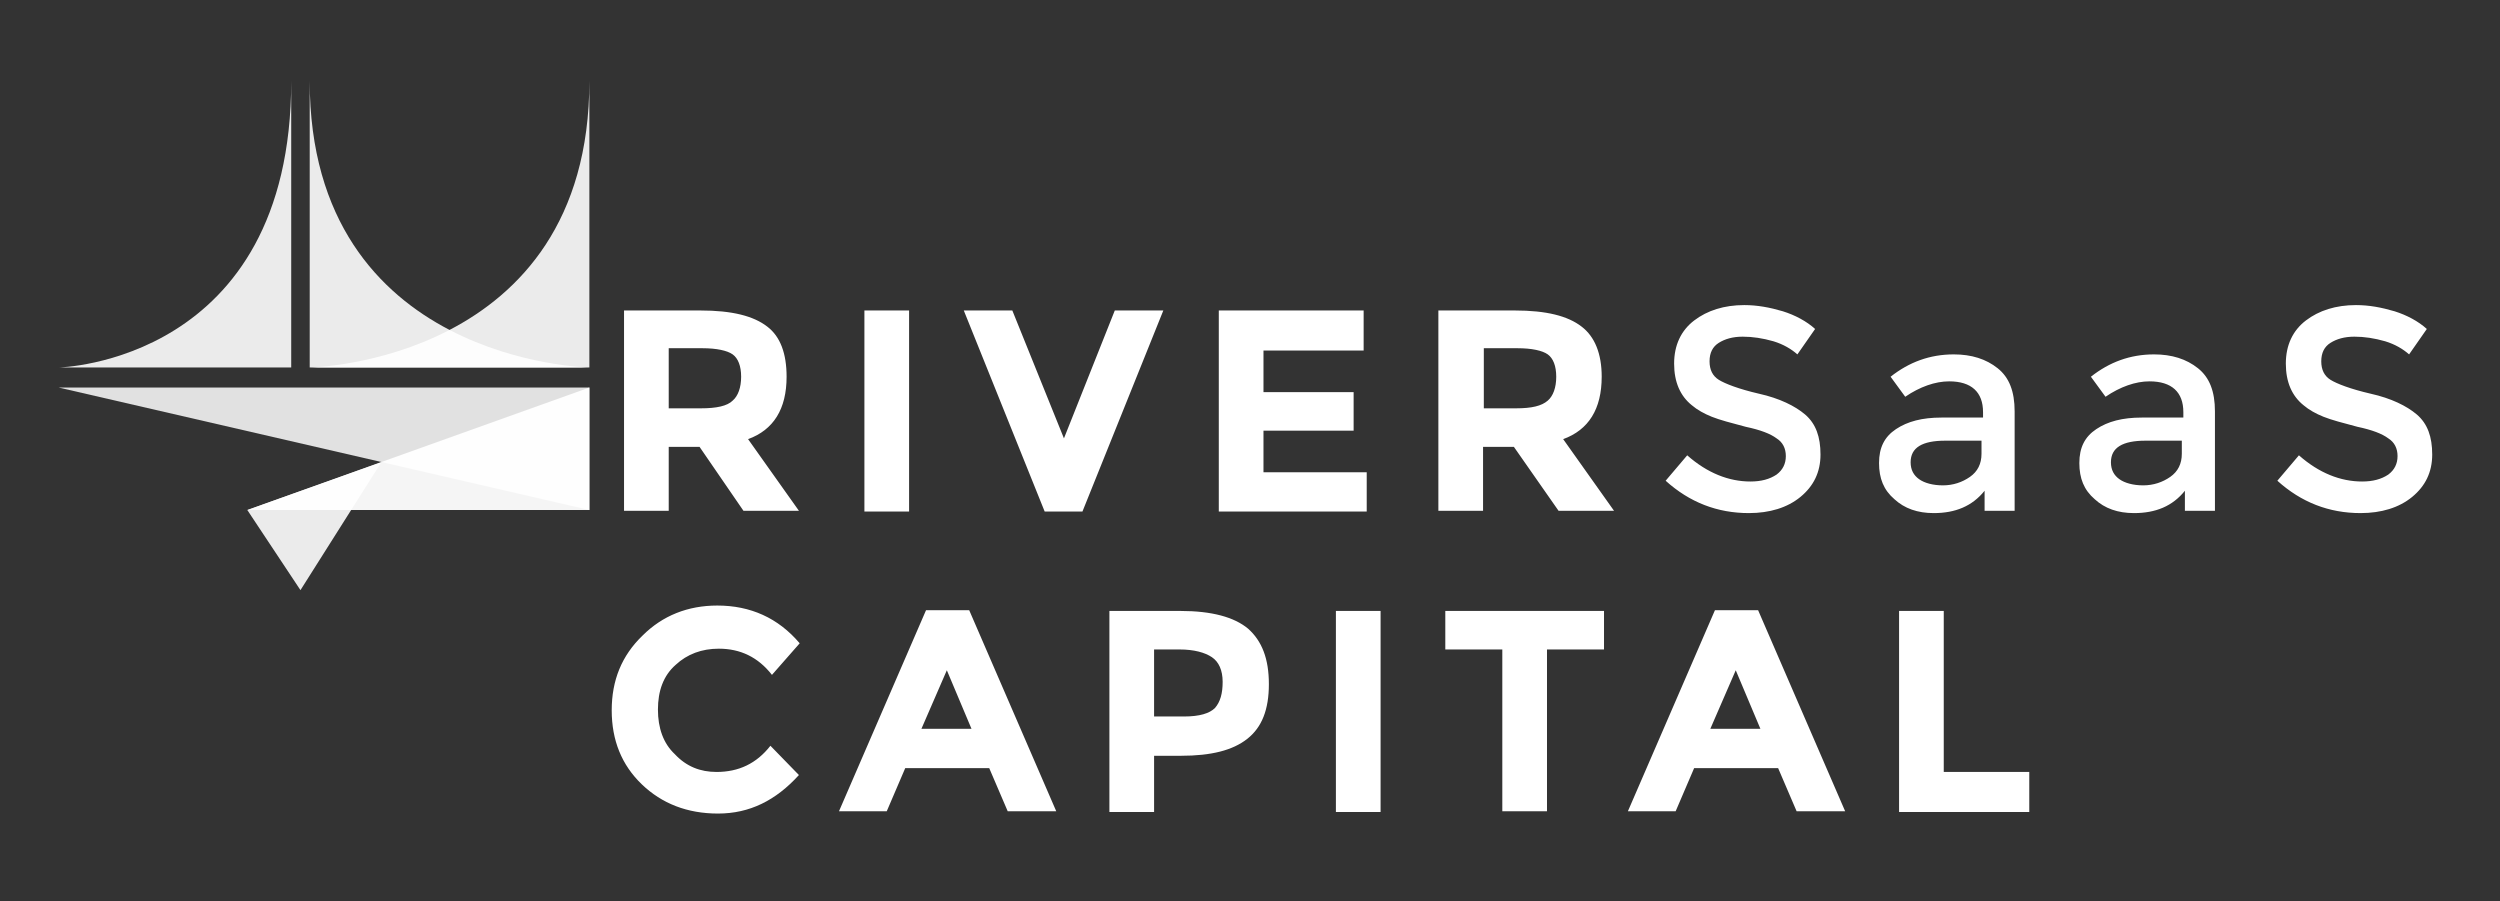 <svg version="1.1" id="Layer_1" xmlns="http://www.w3.org/2000/svg" x="0" y="0" viewBox="0 0 324.5 117" xml:space="preserve"><rect x="0" y="0" width="324.5" height="117" fill="#333333" stroke="none"/><style type="text/css">.st0,.st1{opacity:.9;fill:#fff}.st1{opacity:.85}.st2{opacity:.95}.st2,.st3{fill:#fff}</style><path class="st0" d="M7.6 47.7s30.2-.6 30.2-37.2v37.2H7.6zM76.5 47.7s-36.3-.6-36.3-37.2v37.2h36.3z"/><path class="st0" d="M40.2 47.7s36.3-.6 36.3-37.2v37.2H40.2z"/><path class="st1" d="M76.5 50.3H7.6l68.9 15.9z"/><path class="st2" d="M76.5 66.2H32.1l44.4-15.9z"/><path class="st0" d="M49.5 60l-17.4 6.2L39 76.6z"/><path class="st3" d="M102.1 48.9c0 4.2-1.7 6.9-5 8.1l6.6 9.3h-7.2L90.8 58h-4v8.3H81v-26h9.9c4.1 0 6.9.7 8.7 2.1 1.7 1.3 2.5 3.5 2.5 6.5zm-7 3.1c.7-.6 1.1-1.7 1.1-3.1 0-1.4-.4-2.4-1.1-2.9s-2.1-.8-3.9-.8h-4.4V53H91c2 0 3.4-.3 4.1-1zM112.2 40.3h5.8v26.1h-5.8V40.3zM138.1 56.9l6.6-16.6h6.3l-10.5 26.1h-4.9l-10.5-26.1h6.3l6.7 16.6zM177 40.3v5.2h-13v5.4h11.7v5H164v5.4h13.4v5.1h-19.2V40.3H177zM207.9 48.9c0 4.2-1.7 6.9-5 8.1l6.6 9.3h-7.2l-5.8-8.3h-4v8.3h-5.8v-26h9.9c4.1 0 6.9.7 8.7 2.1 1.7 1.3 2.6 3.5 2.6 6.5zm-7 3.1c.7-.6 1.1-1.7 1.1-3.1 0-1.4-.4-2.4-1.1-2.9s-2.1-.8-3.9-.8h-4.4V53h4.2c2 0 3.3-.3 4.1-1zM226.2 43.7c-1.3 0-2.3.3-3.1.8-.8.5-1.2 1.3-1.2 2.4 0 1.1.4 1.9 1.2 2.4s2.6 1.2 5.2 1.8c2.7.6 4.7 1.6 6 2.7 1.4 1.2 2 2.9 2 5.2 0 2.3-.9 4.1-2.6 5.5-1.7 1.4-4 2.1-6.7 2.1-4.1 0-7.7-1.4-10.8-4.2l2.8-3.3c2.6 2.3 5.4 3.4 8.2 3.4 1.4 0 2.5-.3 3.4-.9.8-.6 1.2-1.4 1.2-2.4s-.4-1.8-1.2-2.3c-.8-.6-2.1-1.1-4-1.5-1.9-.5-3.4-.9-4.4-1.3-1-.4-1.9-.9-2.6-1.5-1.5-1.2-2.3-3-2.3-5.4s.9-4.3 2.6-5.6 3.9-2 6.5-2c1.7 0 3.3.3 5 .8 1.6.5 3.1 1.3 4.2 2.3l-2.3 3.3c-.8-.7-1.8-1.3-3.1-1.7-1.4-.4-2.7-.6-4-.6zM261.4 66.3h-3.8v-2.6c-1.6 2-3.8 2.9-6.6 2.9-2.1 0-3.8-.6-5.1-1.8-1.4-1.2-2-2.7-2-4.7s.7-3.4 2.2-4.4 3.4-1.5 5.9-1.5h5.4v-.7c0-2.6-1.5-4-4.4-4-1.8 0-3.8.7-5.7 2l-1.9-2.6c2.4-1.9 5.1-2.9 8.2-2.9 2.3 0 4.2.6 5.7 1.8 1.5 1.2 2.2 3 2.2 5.6v12.9zm-4.2-7.4v-1.7h-4.7c-3 0-4.5.9-4.5 2.8 0 1 .4 1.7 1.1 2.2.7.5 1.8.8 3.1.8s2.5-.4 3.5-1.1 1.5-1.7 1.5-3zM287.4 66.3h-3.8v-2.6c-1.6 2-3.8 2.9-6.6 2.9-2.1 0-3.8-.6-5.1-1.8-1.4-1.2-2-2.7-2-4.7s.7-3.4 2.2-4.4 3.4-1.5 5.9-1.5h5.4v-.7c0-2.6-1.5-4-4.4-4-1.8 0-3.8.7-5.7 2l-1.9-2.6c2.4-1.9 5.1-2.9 8.2-2.9 2.3 0 4.2.6 5.7 1.8 1.5 1.2 2.2 3 2.2 5.6v12.9zm-4.2-7.4v-1.7h-4.7c-3 0-4.5.9-4.5 2.8 0 1 .4 1.7 1.1 2.2.7.5 1.8.8 3.1.8s2.5-.4 3.5-1.1 1.5-1.7 1.5-3zM305.6 43.7c-1.3 0-2.3.3-3.1.8-.8.5-1.2 1.3-1.2 2.4 0 1.1.4 1.9 1.2 2.4s2.6 1.2 5.2 1.8c2.7.6 4.7 1.6 6 2.7 1.4 1.2 2 2.9 2 5.2 0 2.3-.9 4.1-2.6 5.5-1.7 1.4-4 2.1-6.7 2.1-4.1 0-7.7-1.4-10.8-4.2l2.8-3.3c2.6 2.3 5.4 3.4 8.2 3.4 1.4 0 2.5-.3 3.4-.9.8-.6 1.2-1.4 1.2-2.4s-.4-1.8-1.2-2.3c-.8-.6-2.1-1.1-4-1.5-1.9-.5-3.4-.9-4.4-1.3-1-.4-1.9-.9-2.6-1.5-1.5-1.2-2.3-3-2.3-5.4s.9-4.3 2.6-5.6 3.9-2 6.5-2c1.7 0 3.3.3 5 .8 1.6.5 3.1 1.3 4.2 2.3l-2.3 3.3c-.8-.7-1.8-1.3-3.1-1.7-1.4-.4-2.7-.6-4-.6zM93 100.2c2.9 0 5.2-1.1 7-3.4l3.7 3.8c-3 3.3-6.4 5-10.5 5-4 0-7.3-1.3-9.9-3.8-2.6-2.5-3.9-5.7-3.9-9.6 0-3.9 1.3-7.1 4-9.7 2.6-2.6 5.9-3.9 9.7-3.9 4.3 0 7.9 1.6 10.7 4.9l-3.6 4.1c-1.8-2.3-4.1-3.4-6.9-3.4-2.2 0-4.1.7-5.6 2.1-1.6 1.4-2.3 3.4-2.3 5.8s.7 4.4 2.2 5.8c1.5 1.6 3.3 2.3 5.4 2.3zM130.8 105.3l-2.4-5.6h-10.9l-2.4 5.6h-6.2l11.3-26.1h5.6l11.3 26.1h-6.3zM122.9 87l-3.3 7.6h6.5l-3.2-7.6zM162 81.6c1.8 1.6 2.7 3.9 2.7 7.2s-.9 5.6-2.8 7.1-4.7 2.2-8.6 2.2h-3.5v7.3H144V79.3h9.2c4.1 0 7 .8 8.8 2.3zm-4.3 10.3c.7-.8 1-1.9 1-3.4s-.5-2.6-1.4-3.2c-.9-.6-2.3-1-4.2-1h-3.3V93h3.9c2 0 3.3-.4 4-1.1zM173.4 79.3h5.8v26.1h-5.8V79.3zM200.8 84.3v21H195v-21h-7.4v-5h20.6v5h-7.4zM233.2 105.3l-2.4-5.6h-10.9l-2.4 5.6h-6.2l11.3-26.1h5.6l11.3 26.1h-6.3zM225.3 87l-3.3 7.6h6.5l-3.2-7.6zM246.5 105.3v-26h5.8v20.9h11.1v5.2h-16.9z"/></svg>